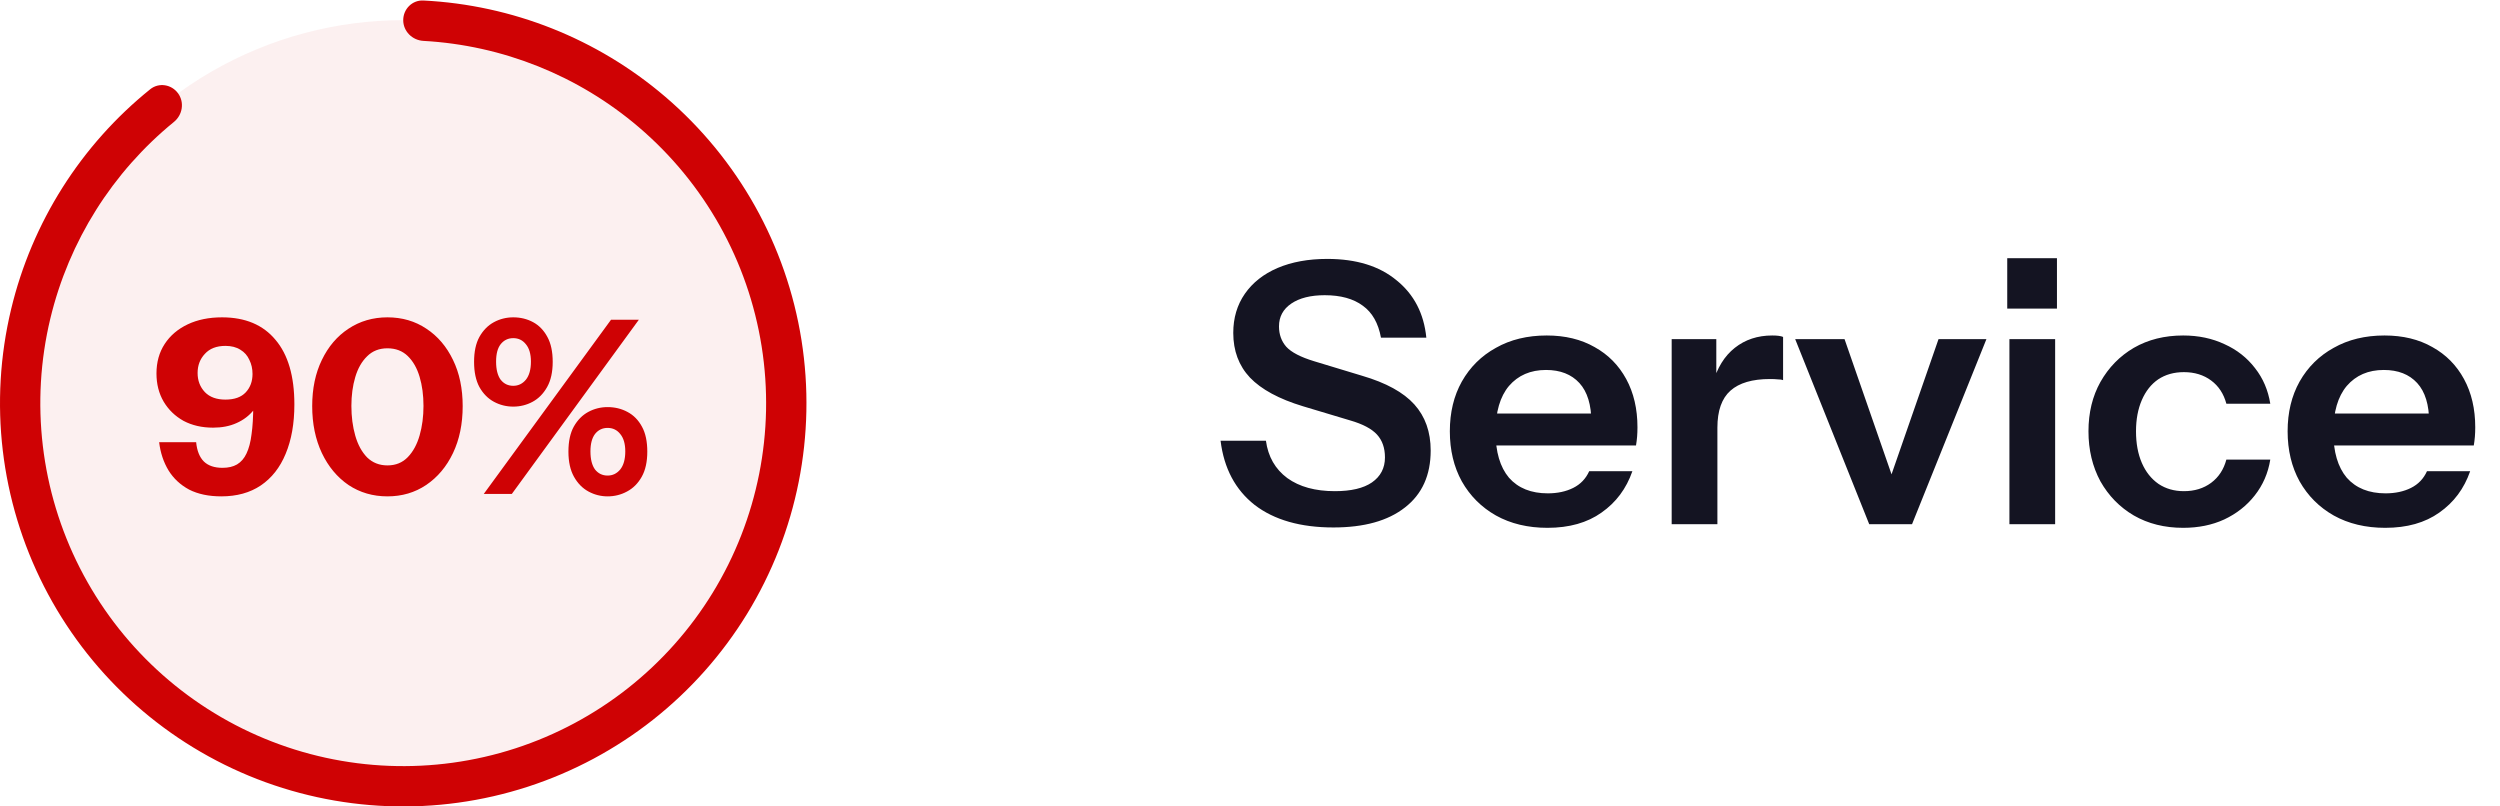 <?xml version="1.0" encoding="UTF-8"?>
<svg xmlns="http://www.w3.org/2000/svg" width="124" height="40" viewBox="0 0 124 40" fill="none">
  <path d="M66.138 26.162C64.506 26.162 63.204 25.79 62.232 25.046C61.272 24.29 60.708 23.228 60.54 21.86H62.79C62.898 22.652 63.252 23.27 63.852 23.714C64.452 24.146 65.238 24.362 66.21 24.362C67.014 24.362 67.626 24.218 68.046 23.93C68.478 23.63 68.694 23.216 68.694 22.688C68.694 22.22 68.562 21.842 68.298 21.554C68.034 21.266 67.59 21.032 66.966 20.852L64.626 20.15C63.438 19.79 62.562 19.316 61.998 18.728C61.446 18.14 61.17 17.402 61.17 16.514C61.17 15.77 61.362 15.122 61.746 14.57C62.13 14.018 62.67 13.592 63.366 13.292C64.074 12.992 64.896 12.842 65.832 12.842C67.272 12.842 68.418 13.196 69.27 13.904C70.134 14.6 70.626 15.548 70.746 16.748H68.496C68.364 16.028 68.064 15.5 67.596 15.164C67.128 14.816 66.498 14.642 65.706 14.642C65.01 14.642 64.458 14.78 64.05 15.056C63.642 15.332 63.438 15.71 63.438 16.19C63.438 16.586 63.558 16.922 63.798 17.198C64.05 17.474 64.512 17.714 65.184 17.918L67.56 18.638C68.748 18.986 69.612 19.46 70.152 20.06C70.692 20.66 70.962 21.422 70.962 22.346C70.962 23.57 70.536 24.512 69.684 25.172C68.844 25.832 67.662 26.162 66.138 26.162ZM76.754 26.18C75.782 26.18 74.93 25.976 74.198 25.568C73.478 25.16 72.914 24.596 72.506 23.876C72.11 23.156 71.912 22.328 71.912 21.392C71.912 20.456 72.11 19.634 72.506 18.926C72.914 18.206 73.478 17.648 74.198 17.252C74.918 16.844 75.758 16.64 76.718 16.64C77.63 16.64 78.422 16.832 79.094 17.216C79.766 17.588 80.288 18.116 80.66 18.8C81.032 19.484 81.218 20.282 81.218 21.194C81.218 21.362 81.212 21.518 81.2 21.662C81.188 21.806 81.17 21.95 81.146 22.094H73.316V20.51H79.4L78.932 20.942C78.932 20.078 78.734 19.43 78.338 18.998C77.942 18.566 77.39 18.35 76.682 18.35C75.914 18.35 75.302 18.614 74.846 19.142C74.402 19.67 74.18 20.432 74.18 21.428C74.18 22.412 74.402 23.168 74.846 23.696C75.302 24.212 75.944 24.47 76.772 24.47C77.252 24.47 77.672 24.38 78.032 24.2C78.392 24.02 78.656 23.744 78.824 23.372H80.966C80.666 24.236 80.156 24.92 79.436 25.424C78.728 25.928 77.834 26.18 76.754 26.18ZM82.915 26V16.82H85.129V19.034H85.183V26H82.915ZM85.183 21.212L84.949 19.034C85.165 18.254 85.531 17.66 86.047 17.252C86.563 16.844 87.181 16.64 87.901 16.64C88.153 16.64 88.333 16.664 88.441 16.712V18.854C88.381 18.83 88.297 18.818 88.189 18.818C88.081 18.806 87.949 18.8 87.793 18.8C86.917 18.8 86.263 18.992 85.831 19.376C85.399 19.76 85.183 20.372 85.183 21.212ZM92.713 26L89.041 16.82H91.489L94.423 25.262H93.217L96.151 16.82H98.527L94.837 26H92.713ZM99.667 26V16.82H101.935V26H99.667ZM99.559 15.308V12.806H102.025V15.308H99.559ZM108.286 26.18C107.362 26.18 106.546 25.976 105.838 25.568C105.142 25.16 104.59 24.596 104.182 23.876C103.786 23.144 103.588 22.316 103.588 21.392C103.588 20.468 103.786 19.652 104.182 18.944C104.59 18.224 105.142 17.66 105.838 17.252C106.546 16.844 107.362 16.64 108.286 16.64C109.042 16.64 109.726 16.784 110.338 17.072C110.95 17.348 111.454 17.744 111.85 18.26C112.246 18.764 112.498 19.352 112.606 20.024H110.428C110.296 19.532 110.044 19.148 109.672 18.872C109.3 18.596 108.85 18.458 108.322 18.458C107.83 18.458 107.404 18.578 107.044 18.818C106.696 19.058 106.426 19.4 106.234 19.844C106.042 20.288 105.946 20.804 105.946 21.392C105.946 21.992 106.042 22.514 106.234 22.958C106.426 23.402 106.702 23.75 107.062 24.002C107.422 24.242 107.842 24.362 108.322 24.362C108.85 24.362 109.3 24.224 109.672 23.948C110.044 23.672 110.296 23.288 110.428 22.796H112.606C112.498 23.468 112.24 24.062 111.832 24.578C111.436 25.082 110.932 25.478 110.32 25.766C109.72 26.042 109.042 26.18 108.286 26.18ZM118.308 26.18C117.336 26.18 116.484 25.976 115.752 25.568C115.032 25.16 114.468 24.596 114.06 23.876C113.664 23.156 113.466 22.328 113.466 21.392C113.466 20.456 113.664 19.634 114.06 18.926C114.468 18.206 115.032 17.648 115.752 17.252C116.472 16.844 117.312 16.64 118.272 16.64C119.184 16.64 119.976 16.832 120.648 17.216C121.32 17.588 121.842 18.116 122.214 18.8C122.586 19.484 122.772 20.282 122.772 21.194C122.772 21.362 122.766 21.518 122.754 21.662C122.742 21.806 122.724 21.95 122.7 22.094H114.87V20.51H120.954L120.486 20.942C120.486 20.078 120.288 19.43 119.892 18.998C119.496 18.566 118.944 18.35 118.236 18.35C117.468 18.35 116.856 18.614 116.4 19.142C115.956 19.67 115.734 20.432 115.734 21.428C115.734 22.412 115.956 23.168 116.4 23.696C116.856 24.212 117.498 24.47 118.326 24.47C118.806 24.47 119.226 24.38 119.586 24.2C119.946 24.02 120.21 23.744 120.378 23.372H122.52C122.22 24.236 121.71 24.92 120.99 25.424C120.282 25.928 119.388 26.18 118.308 26.18Z" fill="#141422"></path>
  <g clip-path="url(#clip0_44_284)">
    <circle opacity="0.06" cx="20" cy="20" r="19" fill="#CF0204"></circle>
    <path d="M20 1C20 0.448 20.448 -0.003 21 0.025C25.404 0.245 29.622 1.916 32.989 4.792C36.61 7.885 39.009 12.168 39.754 16.871C40.499 21.575 39.541 26.39 37.053 30.45C34.565 34.51 30.709 37.55 26.18 39.021C21.651 40.493 16.746 40.3 12.346 38.478C7.947 36.655 4.342 33.323 2.18 29.08C0.018 24.837 -0.559 19.962 0.553 15.331C1.586 11.025 4.017 7.194 7.45 4.427C7.88 4.081 8.507 4.182 8.832 4.629C9.157 5.075 9.056 5.699 8.627 6.048C5.579 8.533 3.42 11.956 2.497 15.798C1.497 19.965 2.016 24.353 3.962 28.172C5.908 31.991 9.152 34.99 13.112 36.63C17.071 38.27 21.486 38.443 25.562 37.119C29.638 35.795 33.108 33.059 35.347 29.405C37.587 25.751 38.449 21.417 37.778 17.184C37.108 12.951 34.949 9.096 31.69 6.313C28.685 3.746 24.927 2.246 21 2.028C20.448 1.997 20 1.552 20 1Z" fill="#CF0204"></path>
    <path d="M10.977 24.62C10.353 24.62 9.821 24.508 9.381 24.284C8.949 24.052 8.609 23.736 8.361 23.336C8.113 22.928 7.957 22.46 7.893 21.932H9.729C9.769 22.356 9.897 22.676 10.113 22.892C10.329 23.1 10.637 23.204 11.037 23.204C11.325 23.204 11.565 23.148 11.757 23.036C11.957 22.916 12.113 22.736 12.225 22.496C12.345 22.248 12.429 21.928 12.477 21.536C12.533 21.144 12.561 20.668 12.561 20.108V19.328L13.053 19.34C12.965 19.724 12.809 20.056 12.585 20.336C12.361 20.616 12.077 20.832 11.733 20.984C11.397 21.136 11.009 21.212 10.569 21.212C10.017 21.212 9.529 21.1 9.105 20.876C8.689 20.644 8.361 20.328 8.121 19.928C7.881 19.52 7.761 19.052 7.761 18.524C7.761 17.964 7.897 17.476 8.169 17.06C8.441 16.644 8.821 16.32 9.309 16.088C9.797 15.856 10.365 15.74 11.013 15.74C12.165 15.74 13.049 16.112 13.665 16.856C14.289 17.592 14.601 18.66 14.601 20.06C14.601 21.004 14.457 21.82 14.169 22.508C13.889 23.188 13.477 23.712 12.933 24.08C12.397 24.44 11.745 24.62 10.977 24.62ZM11.181 19.82C11.629 19.82 11.965 19.7 12.189 19.46C12.413 19.22 12.525 18.916 12.525 18.548C12.525 18.292 12.473 18.06 12.369 17.852C12.273 17.636 12.125 17.468 11.925 17.348C11.725 17.22 11.477 17.156 11.181 17.156C10.741 17.156 10.401 17.288 10.161 17.552C9.921 17.808 9.801 18.124 9.801 18.5C9.801 18.876 9.921 19.192 10.161 19.448C10.401 19.696 10.741 19.82 11.181 19.82ZM19.217 24.62C18.497 24.62 17.853 24.432 17.285 24.056C16.725 23.672 16.285 23.144 15.965 22.472C15.645 21.792 15.485 21.016 15.485 20.144C15.485 19.272 15.645 18.508 15.965 17.852C16.285 17.188 16.725 16.672 17.285 16.304C17.853 15.928 18.497 15.74 19.217 15.74C19.945 15.74 20.589 15.928 21.149 16.304C21.709 16.672 22.149 17.188 22.469 17.852C22.789 18.508 22.949 19.272 22.949 20.144C22.949 21.024 22.789 21.8 22.469 22.472C22.149 23.144 21.705 23.672 21.137 24.056C20.577 24.432 19.937 24.62 19.217 24.62ZM19.217 23.084C19.625 23.084 19.961 22.948 20.225 22.676C20.489 22.404 20.685 22.044 20.813 21.596C20.941 21.148 21.005 20.66 21.005 20.132C21.005 19.604 20.941 19.124 20.813 18.692C20.685 18.26 20.489 17.916 20.225 17.66C19.961 17.404 19.625 17.276 19.217 17.276C18.809 17.276 18.473 17.408 18.209 17.672C17.945 17.928 17.749 18.272 17.621 18.704C17.493 19.136 17.429 19.612 17.429 20.132C17.429 20.668 17.493 21.16 17.621 21.608C17.749 22.056 17.945 22.416 18.209 22.688C18.481 22.952 18.817 23.084 19.217 23.084ZM23.994 24.5L30.306 15.86H31.686L25.386 24.5H23.994ZM30.138 24.62C29.802 24.62 29.486 24.54 29.19 24.38C28.894 24.22 28.654 23.976 28.47 23.648C28.286 23.32 28.194 22.904 28.194 22.4C28.194 21.896 28.282 21.484 28.458 21.164C28.642 20.836 28.882 20.592 29.178 20.432C29.474 20.272 29.794 20.192 30.138 20.192C30.498 20.192 30.826 20.272 31.122 20.432C31.426 20.592 31.666 20.836 31.842 21.164C32.018 21.484 32.106 21.896 32.106 22.4C32.106 22.904 32.014 23.32 31.83 23.648C31.646 23.976 31.402 24.22 31.098 24.38C30.802 24.54 30.482 24.62 30.138 24.62ZM30.138 23.588C30.386 23.588 30.594 23.488 30.762 23.288C30.93 23.08 31.014 22.78 31.014 22.388C31.014 22.012 30.93 21.724 30.762 21.524C30.602 21.324 30.394 21.224 30.138 21.224C29.882 21.224 29.674 21.324 29.514 21.524C29.362 21.724 29.286 22.012 29.286 22.388C29.286 22.78 29.362 23.08 29.514 23.288C29.674 23.488 29.882 23.588 30.138 23.588ZM25.458 20.168C25.114 20.168 24.794 20.088 24.498 19.928C24.202 19.768 23.962 19.524 23.778 19.196C23.602 18.868 23.514 18.452 23.514 17.948C23.514 17.444 23.602 17.032 23.778 16.712C23.962 16.384 24.202 16.14 24.498 15.98C24.794 15.82 25.114 15.74 25.458 15.74C25.818 15.74 26.146 15.82 26.442 15.98C26.738 16.14 26.974 16.384 27.15 16.712C27.326 17.032 27.414 17.444 27.414 17.948C27.414 18.452 27.322 18.868 27.138 19.196C26.954 19.524 26.714 19.768 26.418 19.928C26.122 20.088 25.802 20.168 25.458 20.168ZM25.458 19.136C25.706 19.136 25.914 19.036 26.082 18.836C26.25 18.628 26.334 18.328 26.334 17.936C26.334 17.56 26.25 17.272 26.082 17.072C25.922 16.872 25.714 16.772 25.458 16.772C25.202 16.772 24.994 16.872 24.834 17.072C24.682 17.264 24.606 17.552 24.606 17.936C24.606 18.328 24.682 18.628 24.834 18.836C24.994 19.036 25.202 19.136 25.458 19.136Z" fill="#CF0204"></path>
  </g>
  <defs>
    <clipPath id="clip0_44_284">
      <rect width="40" height="40" fill="white"></rect>
    </clipPath>
  </defs>
</svg>
